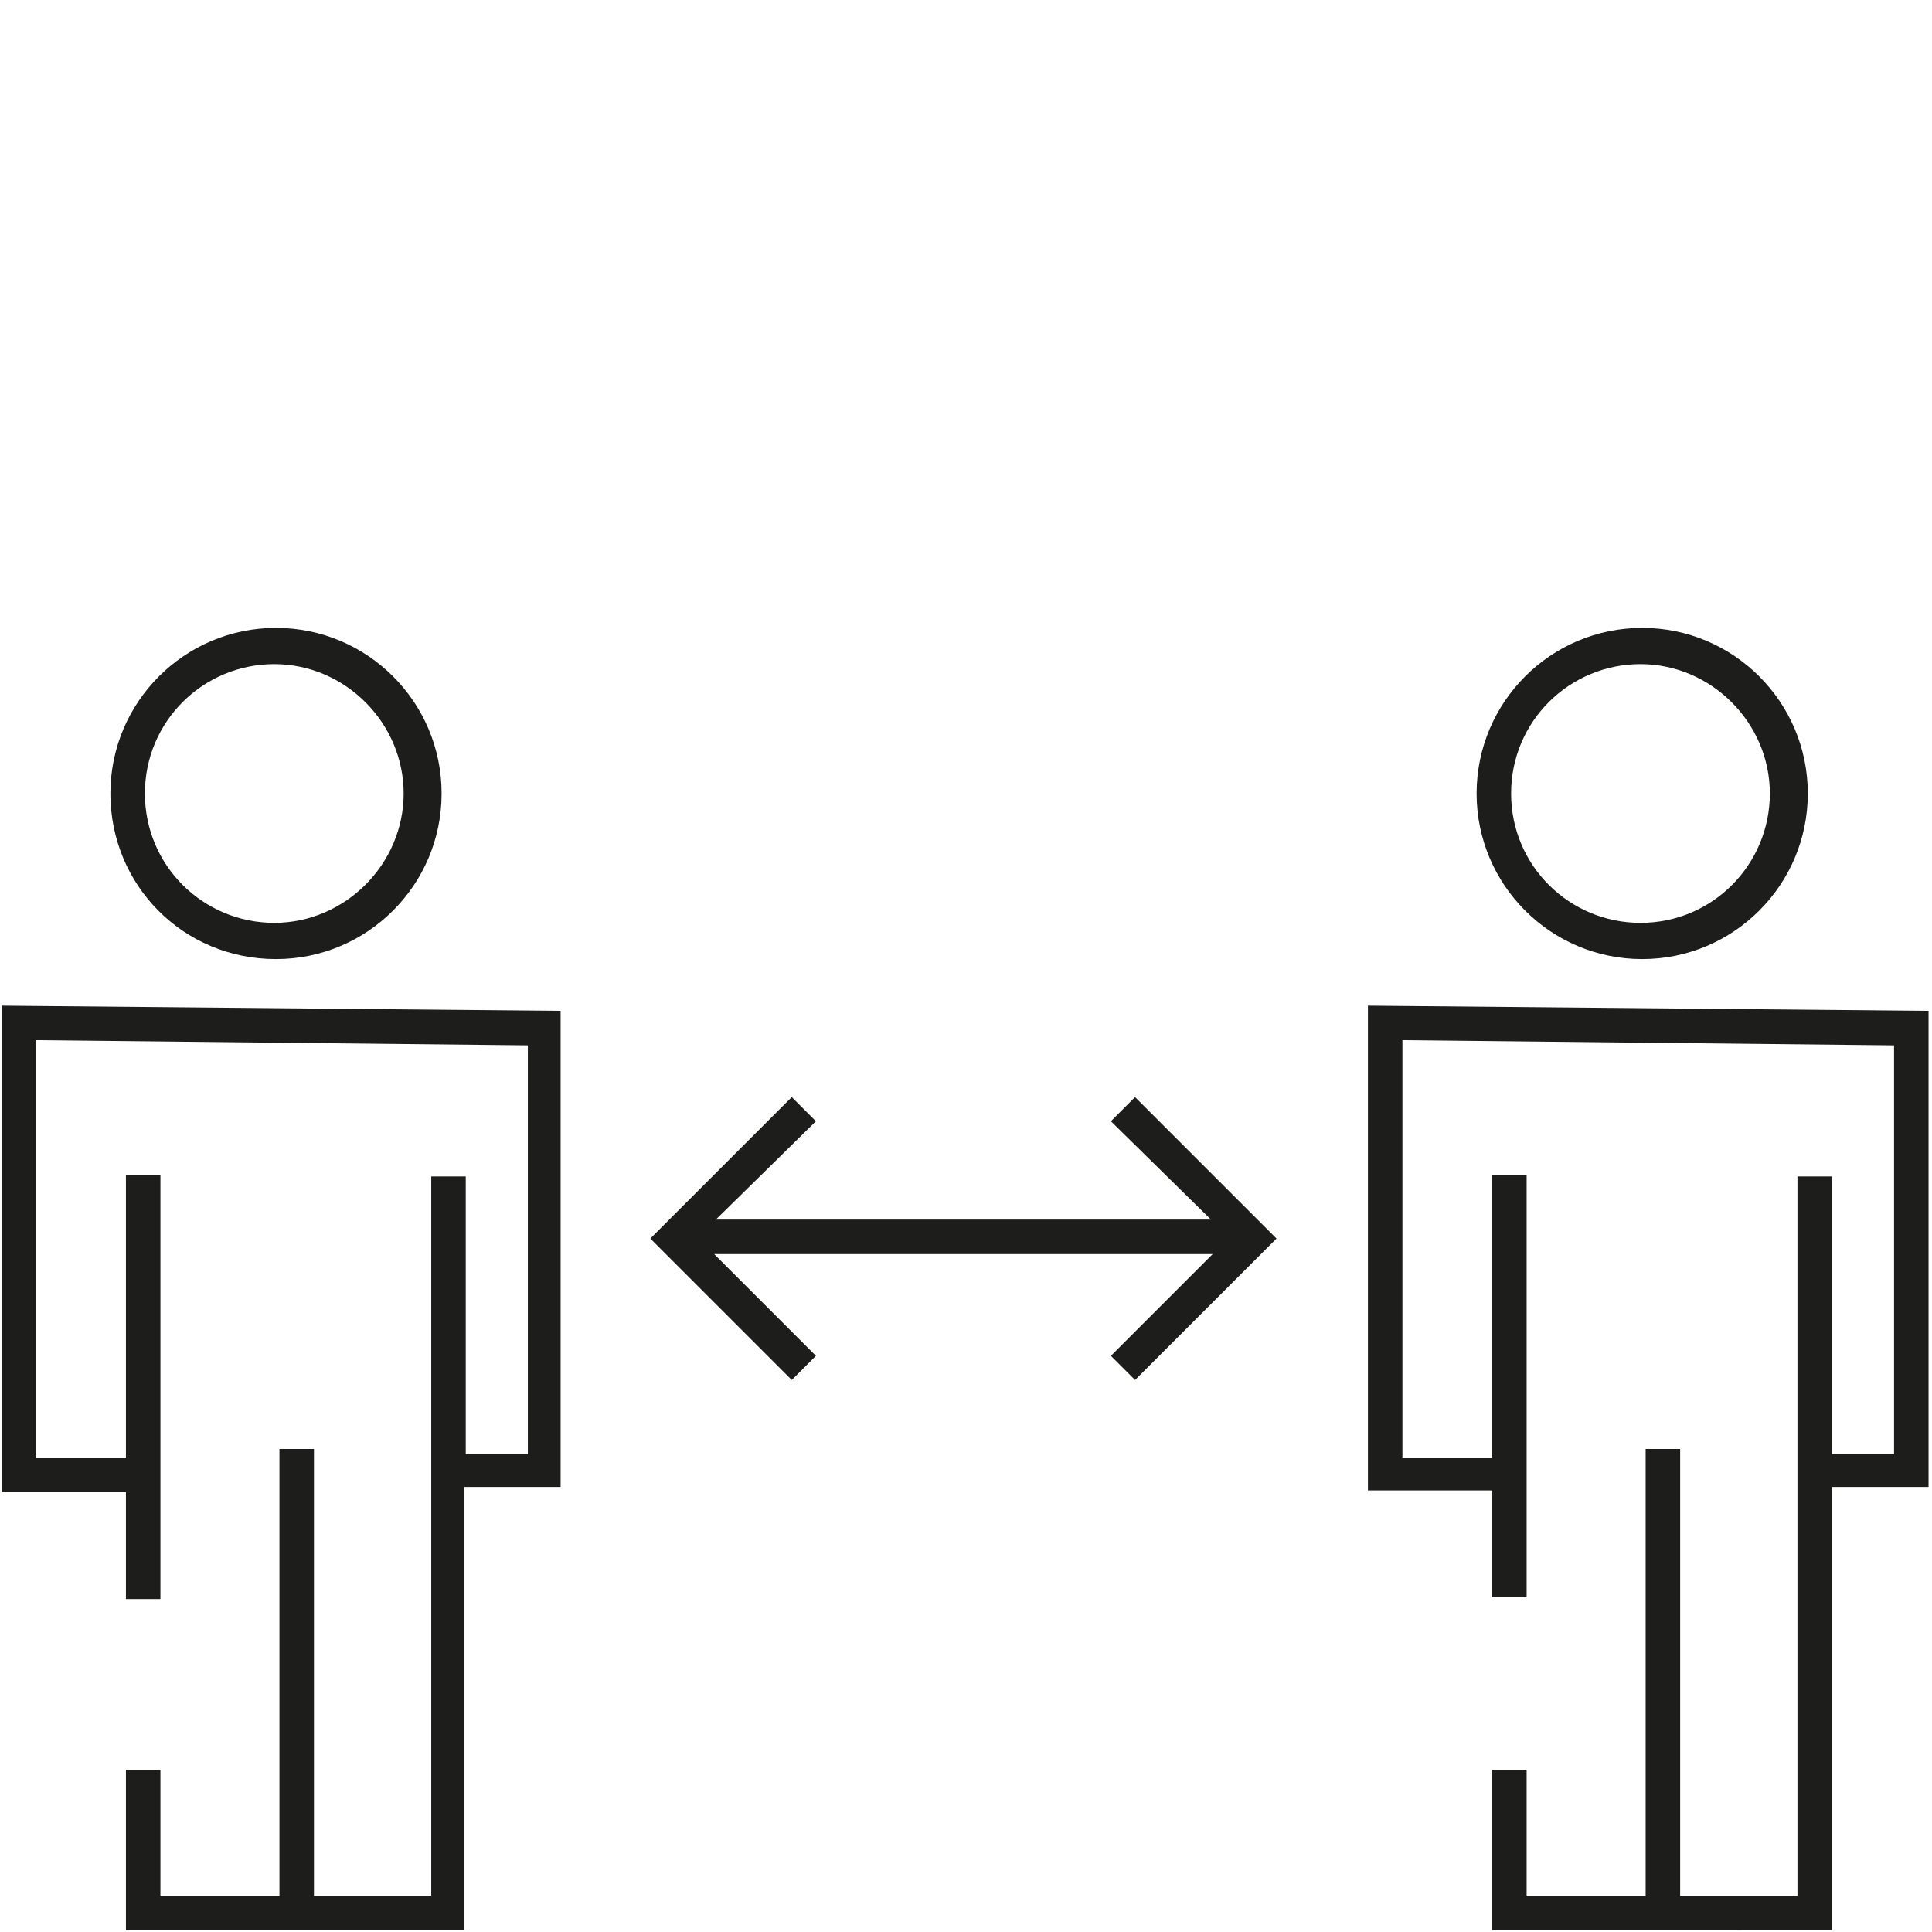 <?xml version="1.0" encoding="utf-8"?>
<!-- Generator: Adobe Illustrator 26.2.1, SVG Export Plug-In . SVG Version: 6.00 Build 0)  -->
<svg version="1.1" id="Ebene_1" xmlns="http://www.w3.org/2000/svg" xmlns:xlink="http://www.w3.org/1999/xlink" x="0px" y="0px"
	 viewBox="0 0 112 112" style="enable-background:new 0 0 112 112;" xml:space="preserve">
<style type="text/css">
	.st0{fill:#1D1D1B;}
</style>
<path class="st0" d="M111.8,86.2h-5.6v25.7H86.5v-9.3h2v7.3h6.9V84h2v25.9h6.8V68.2h2v16.1h3.6V60.6l-28.5-0.3v24.2h5.2V68.1h2v24.5
	h-2v-6.2h-7.2V58.3l32.5,0.3V86.2z M85.6,46c0-5.3,4.3-9.6,9.6-9.6v0c5.3,0,9.6,4.3,9.6,9.6c0,0,0,0,0,0c0,5.3-4.3,9.6-9.6,9.6
	C89.9,55.6,85.6,51.3,85.6,46z M87.6,46c0,4.2,3.4,7.5,7.5,7.5c4.2,0,7.5-3.4,7.5-7.5s-3.4-7.5-7.5-7.5v0C91,38.5,87.6,41.8,87.6,46
	C87.6,46,87.6,46,87.6,46z M0.1,86.5h7.2v6.2h2V68.1h-2v16.4H2.1V60.3l28.5,0.3v23.7h-3.6V68.2h-2v41.7h-6.8V84h-2v25.9H9.3v-7.3h-2
	v9.3h19.6V86.2h5.6V58.6L0.1,58.3V86.5z M6.4,46c0-5.3,4.3-9.6,9.6-9.6v0c5.3,0,9.6,4.3,9.6,9.6c0,0,0,0,0,0c0,5.3-4.3,9.6-9.6,9.6
	C10.6,55.6,6.4,51.3,6.4,46z M8.4,46c0,4.2,3.4,7.5,7.5,7.5s7.5-3.4,7.5-7.5s-3.4-7.5-7.5-7.5v0C11.8,38.5,8.4,41.8,8.4,46
	C8.4,46,8.4,46,8.4,46z M64.4,65l5.8,5.7H41.5l5.8-5.7l-1.4-1.4l-8.2,8.2l8.2,8.2l1.4-1.4l-5.9-5.9h28.9l-5.9,5.9l1.4,1.4l8.2-8.2
	l-8.2-8.2L64.4,65z"/>
</svg>
